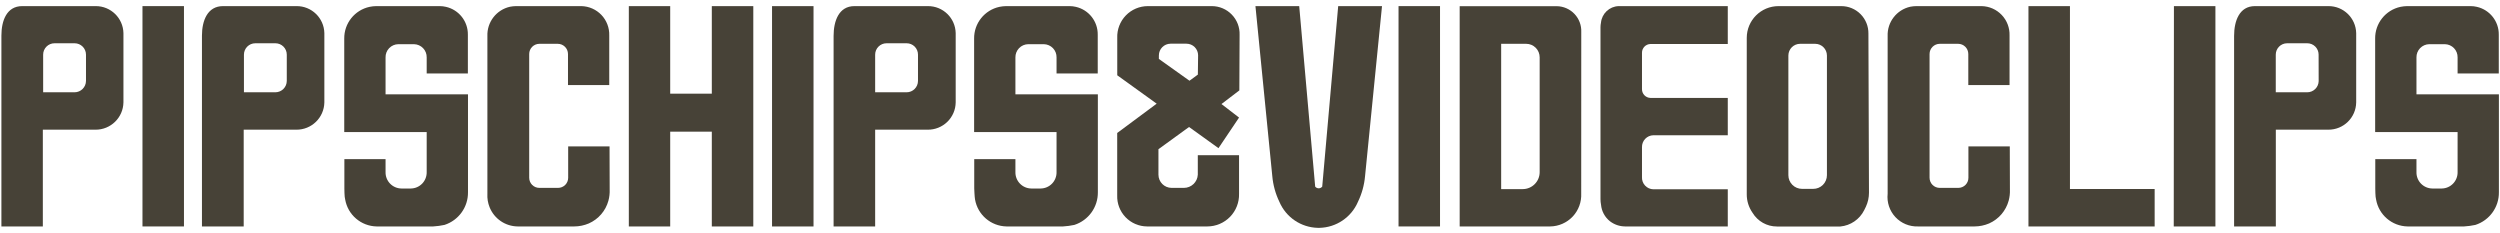 <?xml version="1.0" encoding="UTF-8"?>
<svg width="215px" height="20px" viewBox="0 0 215 20" version="1.1" xmlns="http://www.w3.org/2000/svg" xmlns:xlink="http://www.w3.org/1999/xlink">
    <!-- Generator: Sketch 60.1 (88133) - https://sketch.com -->
    <title>Logo black mobile</title>
    <desc>Created with Sketch.</desc>
    <g id="Logo-black-mobile" stroke="none" stroke-width="1" fill="none" fill-rule="evenodd">
        <g id="Logo-crni" fill="#474237" fill-rule="nonzero">
            <path d="M52.421,12.589 L48.863,12.589 L48.863,15.289 C48.863,15.521 48.771,15.742 48.607,15.905 C48.443,16.068 48.221,16.159 47.989,16.158 L46.384,16.158 C45.904,16.158 45.513,15.77 45.511,15.289 L45.511,4.647 C45.511,4.162 45.904,3.768 46.389,3.768 L47.968,3.768 C48.454,3.768 48.847,4.162 48.847,4.647 L48.847,7.316 L52.395,7.316 L52.395,3.053 C52.416,2.399 52.175,1.764 51.725,1.289 C51.275,0.815 50.654,0.54 50,0.526 L44.389,0.526 C44.213,0.527 44.037,0.545 43.863,0.579 C42.691,0.84 41.872,1.9 41.916,3.1 L41.916,16.668 C41.893,17.062 41.958,17.456 42.105,17.821 C42.502,18.81 43.455,19.463 44.521,19.474 L49.384,19.474 C49.815,19.473 50.241,19.385 50.637,19.216 C51.468,18.85 52.089,18.129 52.326,17.253 C52.41,16.942 52.445,16.621 52.432,16.3 L52.421,12.589 Z" id="Path"></path>
            <path d="M172.842,12.589 L169.284,12.589 L169.284,15.289 C169.284,15.767 168.899,16.155 168.421,16.158 L166.816,16.158 C166.335,16.158 165.945,15.77 165.942,15.289 L165.942,4.647 C165.942,4.162 166.336,3.768 166.821,3.768 L168.4,3.768 C168.633,3.768 168.856,3.861 169.02,4.026 C169.184,4.191 169.275,4.415 169.274,4.647 L169.274,7.316 L172.821,7.316 L172.821,3.053 C172.842,2.397 172.6,1.761 172.147,1.286 C171.695,0.811 171.071,0.537 170.416,0.526 L164.811,0.526 C164.634,0.527 164.458,0.545 164.284,0.579 C163.112,0.84 162.293,1.9 162.337,3.1 L162.337,16.668 C162.259,17.399 162.501,18.128 163.002,18.667 C163.503,19.205 164.213,19.499 164.947,19.474 L169.805,19.474 C170.238,19.473 170.665,19.385 171.063,19.216 C171.891,18.848 172.51,18.127 172.747,17.253 C172.831,16.942 172.866,16.621 172.853,16.3 L172.842,12.589 Z" id="Path"></path>
            <path d="M135.989,2.758 C136.014,2.181 135.804,1.619 135.407,1.2 C135.011,0.781 134.461,0.54 133.884,0.532 L125.532,0.532 L125.532,19.474 L133.311,19.474 C134.046,19.466 134.746,19.159 135.251,18.624 C135.755,18.089 136.02,17.371 135.984,16.637 L135.989,2.758 Z M129.1,16.263 L129.1,3.768 L131.253,3.768 C131.561,3.768 131.856,3.891 132.073,4.109 C132.291,4.328 132.412,4.624 132.411,4.932 L132.411,14.805 C132.411,15.61 131.758,16.263 130.953,16.263 L129.1,16.263 Z" id="Shape"></path>
            <path d="M160.468,17.774 C160.642,17.397 160.732,16.988 160.732,16.574 L160.684,2.889 C160.693,2.266 160.451,1.664 160.013,1.22 C159.574,0.776 158.977,0.526 158.353,0.526 L152.953,0.526 C151.444,0.526 150.221,1.749 150.221,3.258 L150.221,16.716 C150.219,17.281 150.392,17.832 150.716,18.295 C151.16,19.033 151.96,19.483 152.821,19.479 L158.268,19.479 C159.15,19.397 159.926,18.866 160.321,18.074 C160.358,17.995 160.458,17.795 160.468,17.774 Z M153.8,15.068 L153.8,4.774 C153.803,4.22 154.251,3.771 154.805,3.768 L156.105,3.768 C156.661,3.768 157.113,4.218 157.116,4.774 L157.116,15.068 C157.116,15.381 156.991,15.68 156.77,15.9 C156.549,16.12 156.249,16.244 155.937,16.242 L154.974,16.242 C154.662,16.242 154.364,16.118 154.144,15.898 C153.924,15.678 153.8,15.38 153.8,15.068 L153.8,15.068 Z" id="Shape"></path>
            <path d="M214.895,6.316 L214.895,2.984 C214.911,1.841 214.125,0.843 213.011,0.589 C212.838,0.548 212.661,0.527 212.484,0.526 L207.011,0.526 C206.819,0.529 206.629,0.55 206.442,0.589 C205.158,0.865 204.246,2.008 204.263,3.321 L204.263,11.358 L211.353,11.358 L211.353,14.805 C211.36,15.171 211.221,15.525 210.967,15.788 C210.714,16.052 210.366,16.204 210,16.211 L209.168,16.211 C208.803,16.204 208.455,16.052 208.201,15.788 C207.947,15.525 207.809,15.171 207.816,14.805 L207.816,13.684 L204.274,13.684 L204.274,16.205 C204.274,16.205 204.274,16.953 204.342,17.153 C204.571,18.475 205.706,19.448 207.047,19.474 L211.911,19.474 C212.238,19.455 212.563,19.411 212.884,19.342 C214.101,18.95 214.921,17.81 214.905,16.532 L214.905,8.111 L207.816,8.111 L207.816,4.937 C207.81,4.641 207.922,4.355 208.128,4.142 C208.333,3.928 208.615,3.806 208.911,3.8 L210.263,3.8 C210.559,3.806 210.84,3.929 211.044,4.142 C211.249,4.355 211.36,4.641 211.353,4.937 L211.353,6.316 L214.895,6.316 Z" id="Path"></path>
            <path d="M94.405,6.316 L94.405,2.984 C94.421,1.841 93.636,0.843 92.521,0.589 C92.349,0.548 92.172,0.527 91.995,0.526 L86.521,0.526 C86.33,0.529 86.14,0.55 85.953,0.589 C84.669,0.865 83.757,2.008 83.774,3.321 L83.774,11.358 L90.863,11.358 L90.863,14.805 C90.87,15.171 90.732,15.525 90.478,15.788 C90.224,16.052 89.876,16.204 89.511,16.211 L88.679,16.211 C88.313,16.204 87.965,16.052 87.712,15.788 C87.458,15.525 87.319,15.171 87.326,14.805 L87.326,13.684 L83.784,13.684 L83.784,16.205 C83.784,16.205 83.811,16.953 83.853,17.153 C84.082,18.475 85.217,19.448 86.558,19.474 L91.421,19.474 C91.748,19.455 92.074,19.411 92.395,19.342 C93.612,18.95 94.431,17.81 94.416,16.532 L94.416,8.111 L87.326,8.111 L87.326,4.937 C87.321,4.641 87.433,4.355 87.638,4.142 C87.843,3.928 88.125,3.806 88.421,3.8 L89.774,3.8 C90.069,3.806 90.35,3.929 90.555,4.142 C90.759,4.355 90.87,4.641 90.863,4.937 L90.863,6.316 L94.405,6.316 Z" id="Path"></path>
            <path d="M40.237,6.316 L40.237,2.984 C40.253,1.841 39.467,0.843 38.353,0.589 C38.18,0.548 38.004,0.527 37.826,0.526 L32.353,0.526 C32.162,0.528 31.971,0.549 31.784,0.589 C30.5,0.865 29.589,2.008 29.605,3.321 L29.605,11.358 L36.695,11.358 L36.695,14.805 C36.702,15.171 36.563,15.525 36.31,15.788 C36.056,16.052 35.708,16.204 35.342,16.211 L34.511,16.211 C34.145,16.204 33.797,16.052 33.543,15.788 C33.289,15.525 33.151,15.171 33.158,14.805 L33.158,13.684 L29.616,13.684 L29.616,16.205 C29.616,16.205 29.616,16.953 29.684,17.153 C29.913,18.475 31.048,19.448 32.389,19.474 L37.253,19.474 C37.58,19.455 37.906,19.411 38.226,19.342 C39.443,18.95 40.263,17.81 40.247,16.532 L40.247,8.111 L33.158,8.111 L33.158,4.937 C33.151,4.641 33.262,4.355 33.466,4.142 C33.671,3.929 33.952,3.806 34.247,3.8 L35.605,3.8 C35.901,3.806 36.182,3.929 36.386,4.142 C36.591,4.355 36.702,4.641 36.695,4.937 L36.695,6.316 L40.237,6.316 Z" id="Path"></path>
            <path d="M106.605,3 C106.628,2.351 106.386,1.72 105.934,1.254 C105.482,0.787 104.86,0.524 104.211,0.526 L98.716,0.526 C98,0.526 97.315,0.817 96.819,1.332 C96.322,1.847 96.057,2.543 96.084,3.258 L96.084,6.474 L99.474,8.916 L96.079,11.437 L96.079,16.8 C96.055,17.498 96.314,18.176 96.798,18.68 C97.282,19.183 97.949,19.47 98.647,19.474 L103.837,19.474 C104.571,19.471 105.274,19.173 105.786,18.646 C106.298,18.119 106.576,17.408 106.558,16.674 L106.558,13.347 L103.011,13.347 L103.011,15.021 C102.98,15.66 102.45,16.161 101.811,16.158 L100.758,16.158 C100.132,16.155 99.626,15.647 99.626,15.021 L99.626,12.832 L102.258,10.921 L104.789,12.742 L106.558,10.111 L105.047,8.947 L106.584,7.774 L106.605,3 Z M103.016,6.416 L102.295,6.942 L99.663,5.068 C99.663,5.068 99.663,4.942 99.663,4.768 C99.663,4.214 100.109,3.764 100.663,3.758 L102.037,3.758 C102.302,3.758 102.556,3.863 102.744,4.051 C102.931,4.238 103.037,4.493 103.037,4.758 L103.016,6.416 Z" id="Shape"></path>
            <path d="M148.589,3.784 L148.589,0.526 L139.2,0.526 C138.41,0.554 137.763,1.161 137.684,1.947 C137.657,2.075 137.643,2.206 137.642,2.337 L137.642,17.116 C137.642,17.282 137.658,17.448 137.689,17.611 C137.74,18.167 138.016,18.678 138.453,19.026 C138.827,19.314 139.286,19.471 139.758,19.474 L148.589,19.474 L148.589,16.279 L142.189,16.279 C141.919,16.274 141.661,16.159 141.477,15.96 C141.292,15.762 141.196,15.497 141.211,15.226 L141.211,12.658 C141.203,12.392 141.303,12.134 141.487,11.941 C141.67,11.749 141.923,11.637 142.189,11.632 L148.589,11.632 L148.589,8.421 L141.937,8.421 C141.526,8.41 141.202,8.069 141.211,7.658 L141.211,4.547 C141.202,4.137 141.526,3.796 141.937,3.784 L148.589,3.784 Z" id="Path"></path>
            <polygon id="Path" points="12.253 19.474 15.821 19.474 15.821 0.526 12.253 0.526"></polygon>
            <path d="M66.395,19.474 L69.963,19.474 L69.963,0.526 L66.395,0.526 C66.395,0.526 66.395,19.574 66.395,19.474 Z" id="Path"></path>
            <polygon id="Path" points="120.274 19.474 123.842 19.474 123.842 0.526 120.274 0.526"></polygon>
            <polygon id="Path" points="186.942 19.474 190.526 19.474 190.526 0.526 186.958 0.526"></polygon>
            <path d="M61.216,0.526 C61.216,0.526 61.216,4.211 61.216,8.053 L57.637,8.053 L57.637,0.526 L54.079,0.526 L54.079,19.474 L57.637,19.474 L57.637,11.321 L61.216,11.321 L61.216,19.474 L64.784,19.474 L64.784,0.526 L61.216,0.526 Z" id="Path"></path>
            <path d="M200.237,0.526 L193.921,0.526 C192.589,0.526 192.132,1.795 192.132,3.089 L192.132,19.474 L195.721,19.474 L195.721,11.153 L200.237,11.153 C201.545,11.161 202.614,10.113 202.632,8.805 L202.632,2.847 C202.603,1.549 201.536,0.514 200.237,0.526 Z M199.405,6.979 C199.391,7.512 198.955,7.937 198.421,7.937 L195.716,7.937 L195.716,4.7 C195.716,4.159 196.154,3.721 196.695,3.721 L198.421,3.721 C198.68,3.72 198.929,3.822 199.113,4.004 C199.297,4.187 199.4,4.436 199.4,4.695 L199.405,6.979 Z" id="Shape"></path>
            <path d="M79.795,0.526 L73.479,0.526 C72.147,0.526 71.689,1.795 71.689,3.089 L71.689,19.474 L75.263,19.474 L75.263,11.153 L79.779,11.153 C80.41,11.161 81.018,10.918 81.47,10.478 C81.923,10.038 82.181,9.436 82.189,8.805 L82.189,2.847 C82.161,1.549 81.094,0.514 79.795,0.526 Z M78.947,6.958 C78.947,7.499 78.509,7.937 77.968,7.937 L75.263,7.937 L75.263,4.7 C75.263,4.44 75.366,4.191 75.55,4.008 C75.733,3.824 75.982,3.721 76.242,3.721 L77.968,3.721 C78.228,3.72 78.478,3.822 78.662,4.006 C78.846,4.19 78.949,4.44 78.947,4.7 L78.947,6.958 Z" id="Shape"></path>
            <path d="M25.495,0.526 L19.179,0.526 C17.847,0.526 17.368,1.768 17.368,3.063 L17.368,19.474 L20.958,19.474 L20.958,11.153 L25.474,11.153 C26.789,11.17 27.872,10.121 27.895,8.805 L27.895,2.847 C27.866,1.547 26.796,0.512 25.495,0.526 Z M24.663,6.958 C24.66,7.497 24.224,7.934 23.684,7.937 L20.979,7.937 L20.979,4.7 C20.979,4.159 21.417,3.721 21.958,3.721 L23.684,3.721 C24.223,3.721 24.66,4.156 24.663,4.695 L24.663,6.958 Z" id="Shape"></path>
            <path d="M8.226,0.526 L1.911,0.526 C0.579,0.526 0.121,1.768 0.121,3.063 L0.121,19.474 L3.684,19.474 L3.684,11.153 L8.205,11.153 C9.517,11.164 10.593,10.117 10.616,8.805 L10.616,2.847 C10.587,1.551 9.523,0.517 8.226,0.526 Z M7.395,6.958 C7.392,7.497 6.955,7.934 6.416,7.937 L3.711,7.937 L3.711,4.7 C3.711,4.159 4.149,3.721 4.689,3.721 L6.416,3.721 C6.954,3.721 7.392,4.156 7.395,4.695 L7.395,6.958 Z" id="Shape"></path>
            <path d="M178.016,16.253 L178.016,0.526 L174.447,0.526 C174.447,0.526 174.447,19.558 174.447,19.474 L185.3,19.474 L185.3,16.253 L178.016,16.253 Z" id="Path"></path>
            <path d="M115.084,0.526 L113.711,16.047 C113.638,16.14 113.526,16.195 113.408,16.195 C113.29,16.195 113.178,16.14 113.105,16.047 L111.732,0.526 L107.968,0.526 L109.416,15.132 C109.483,15.908 109.692,16.666 110.032,17.368 C110.602,18.694 111.894,19.564 113.337,19.595 L113.474,19.595 C114.916,19.564 116.208,18.694 116.779,17.368 C117.117,16.672 117.326,15.919 117.395,15.147 L118.853,0.526 L115.084,0.526 Z" id="Path"></path>
        </g>
    </g>
</svg>
